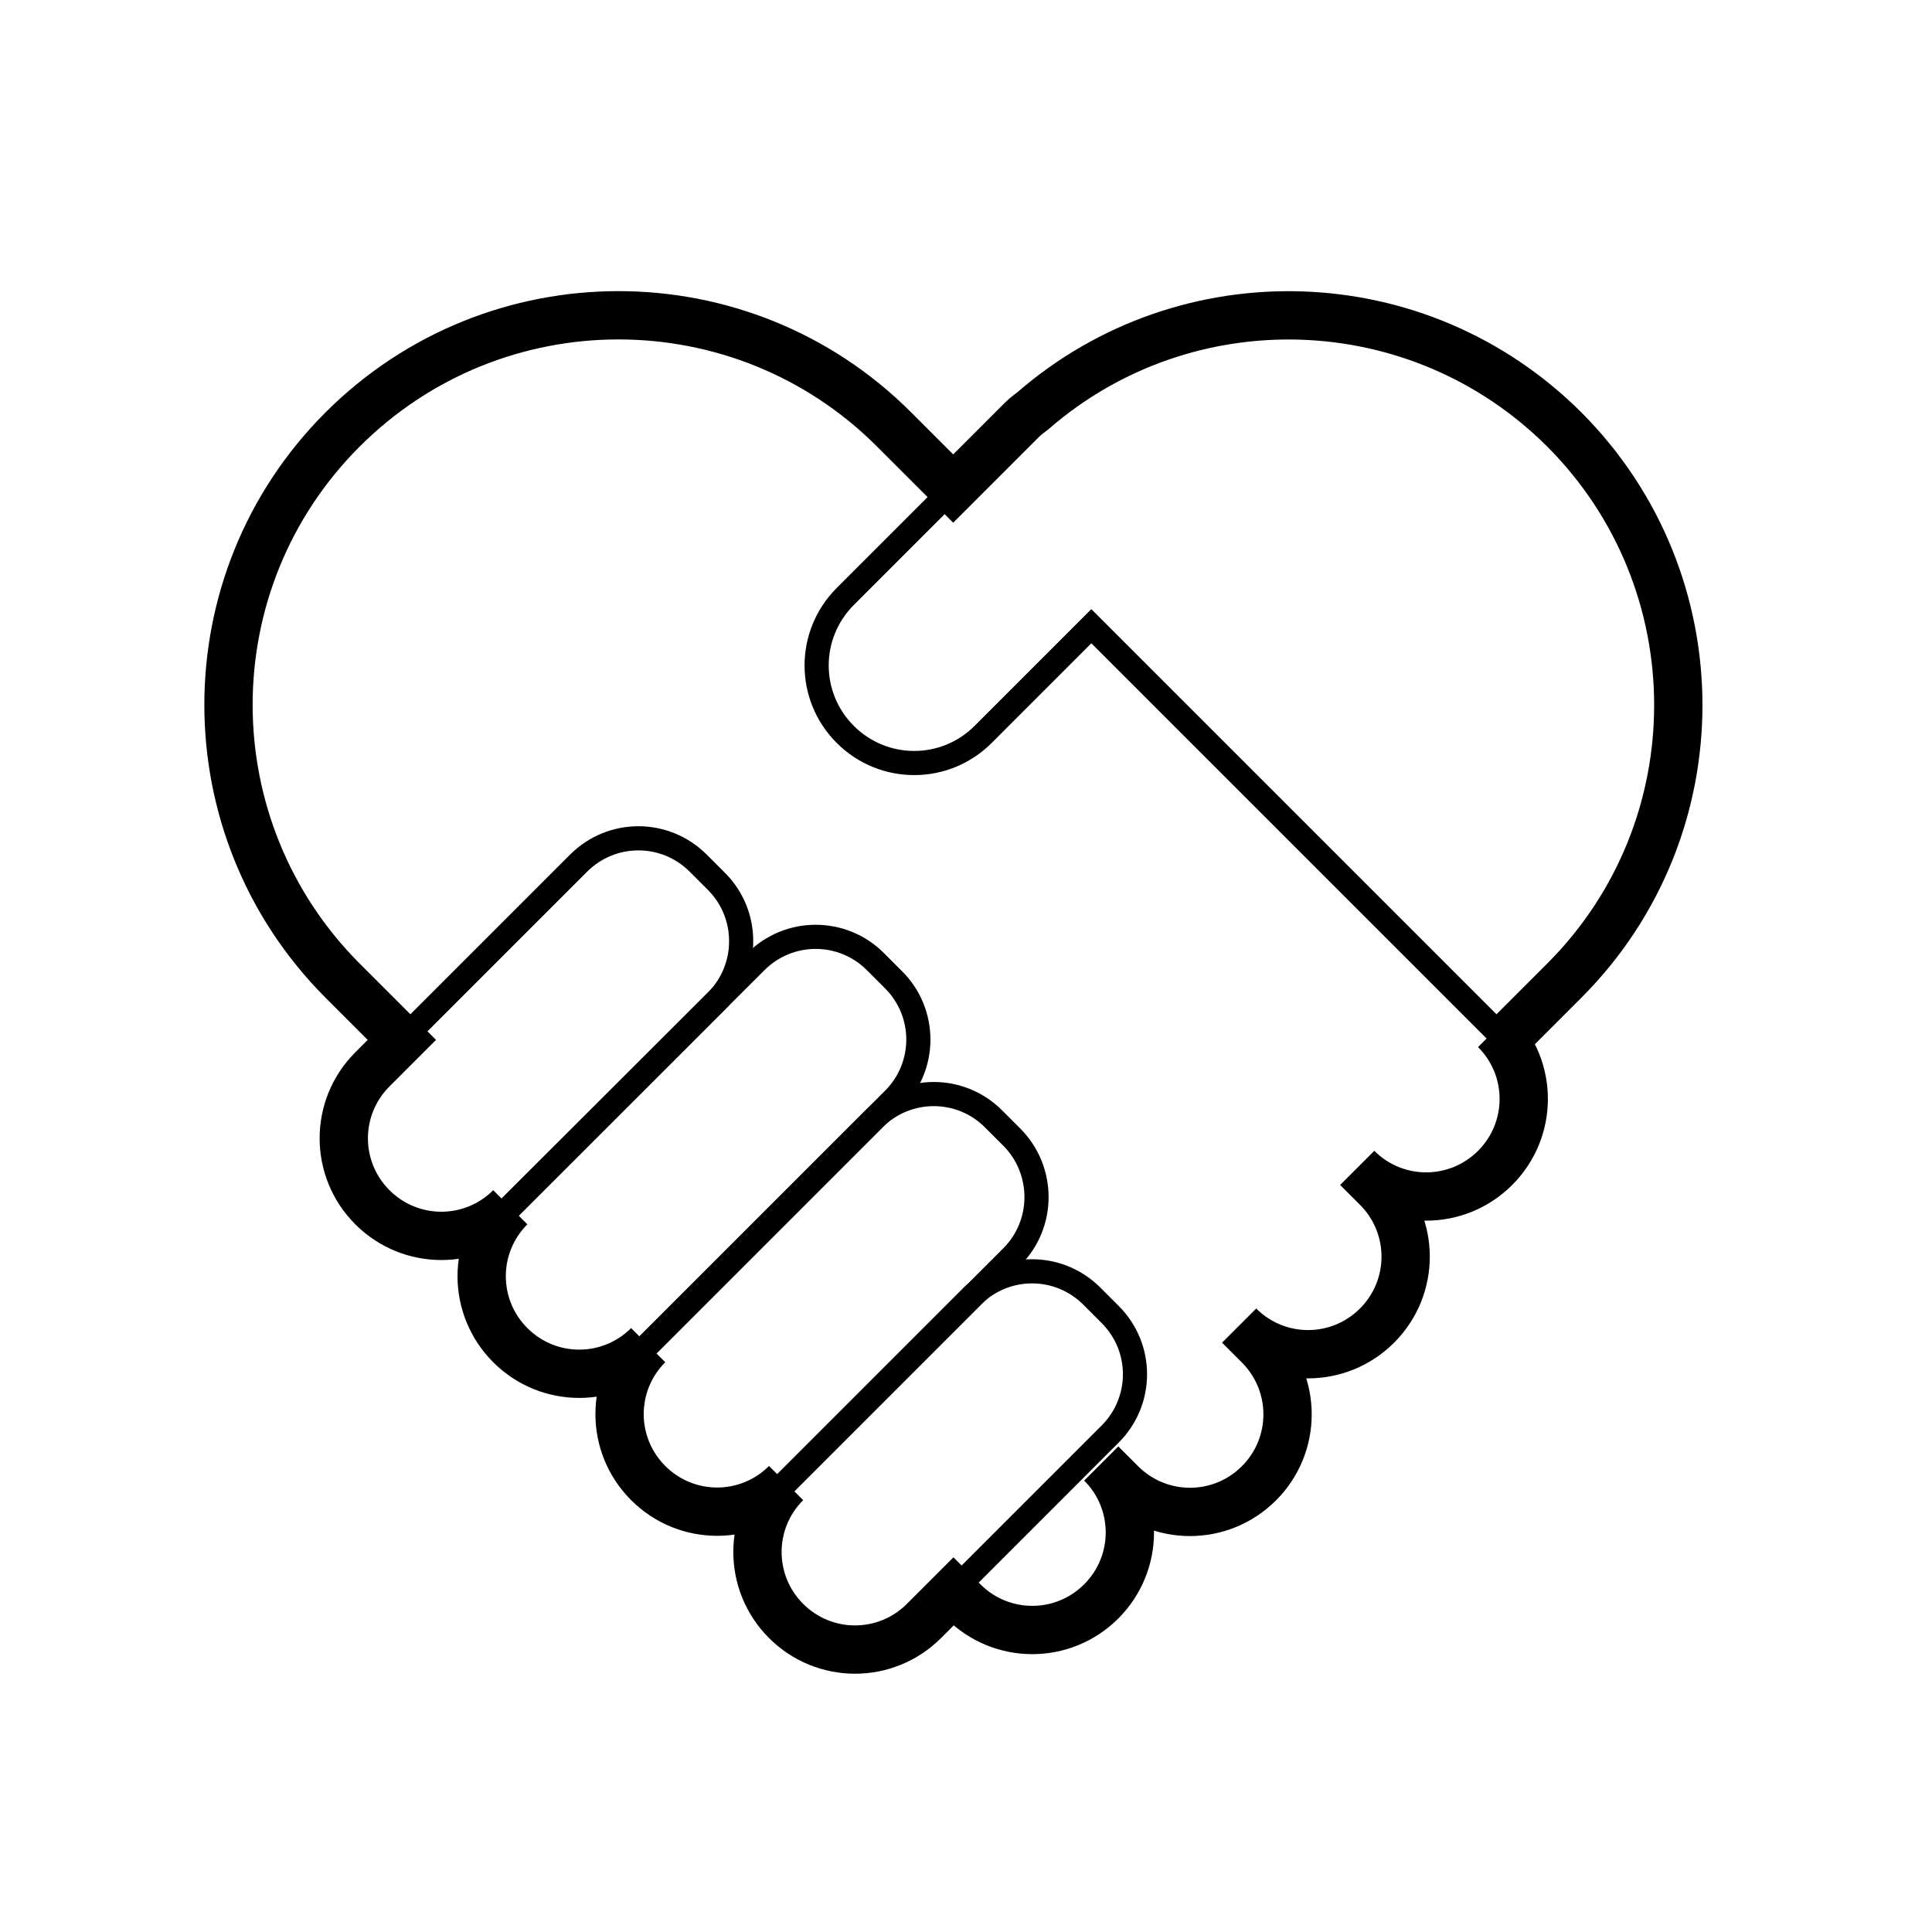 <?xml version="1.0" encoding="utf-8"?>
<!-- Generator: Adobe Illustrator 23.0.3, SVG Export Plug-In . SVG Version: 6.00 Build 0)  -->
<svg version="1.1" id="圖層_1" xmlns="http://www.w3.org/2000/svg" xmlns:xlink="http://www.w3.org/1999/xlink" x="0px" y="0px"
	 viewBox="0 0 80 80" style="enable-background:new 0 0 80 80;" xml:space="preserve">
<style type="text/css">
	.st0{fill:none;stroke:#000000;stroke-miterlimit:10;}
	.st1{fill:none;stroke:#000000;stroke-width:2;stroke-miterlimit:10;}
</style>
<path class="st0" d="M29.67,41.45l-8.91,8.91c-1.37,1.37-3.58,1.37-4.95,0l-0.76-0.76c-1.37-1.37-1.37-3.58,0-4.95l8.91-8.91
	c1.37-1.37,3.58-1.37,4.95,0l0.76,0.76C31.03,37.86,31.03,40.08,29.67,41.45z"/>
<path class="st0" d="M37,45.52L26.46,56.06c-1.37,1.37-3.58,1.37-4.95,0l-0.76-0.76c-1.37-1.37-1.37-3.58,0-4.95L31.3,39.82
	c1.37-1.37,3.58-1.37,4.95,0L37,40.57C38.37,41.94,38.37,44.15,37,45.52z"/>
<path class="st0" d="M41.9,52.04l-9.72,9.72c-1.37,1.37-3.58,1.37-4.95,0l-0.76-0.76c-1.37-1.37-1.37-3.58,0-4.95l9.72-9.72
	c1.37-1.37,3.58-1.37,4.95,0l0.76,0.76C43.26,48.46,43.26,50.68,41.9,52.04z"/>
<path class="st0" d="M45.97,59.38l-8.09,8.09c-1.37,1.37-3.58,1.37-4.95,0l-0.76-0.76c-1.37-1.37-1.37-3.58,0-4.95l8.09-8.09
	c1.37-1.37,3.58-1.37,4.95,0l0.76,0.76C47.34,55.8,47.34,58.01,45.97,59.38z"/>
<path class="st0" d="M42.78,17c-0.15,0.12-0.31,0.23-0.45,0.37l-0.41,0.41l-2.45,2.45L35,24.7c-1.58,1.58-1.58,4.13,0,5.71
	c1.58,1.58,4.13,1.58,5.71,0l4.48-4.48l0.35,0.35l9.44,9.44l7.34,7.34l2.45-2.45c6.3-6.3,6.3-16.52,0-22.83
	C58.72,11.75,49.12,11.5,42.78,17z"/>
<path class="st1" d="M42.78,17c-0.15,0.12-0.31,0.23-0.45,0.37l-0.41,0.41l-2.45,2.45l-2.45-2.45c-6.3-6.3-16.52-6.3-22.83,0
	s-6.3,16.52,0,22.83l2.45,2.45l-1.22,1.22c-1.58,1.58-1.58,4.13,0,5.71s4.13,1.58,5.71,0c-1.58,1.58-1.58,4.13,0,5.71
	c1.58,1.58,4.13,1.58,5.71,0c-1.58,1.58-1.58,4.13,0,5.71c1.58,1.58,4.13,1.58,5.71,0c-1.58,1.58-1.58,4.13,0,5.71
	c1.58,1.58,4.13,1.58,5.71,0l1.22-1.22l0.41,0.41c1.58,1.58,4.13,1.58,5.71,0c1.58-1.58,1.58-4.13,0-5.71l0.82,0.82
	c1.58,1.58,4.13,1.58,5.71,0c1.58-1.58,1.58-4.13,0-5.71l-0.82-0.82c1.58,1.58,4.13,1.58,5.71,0c1.58-1.58,1.58-4.13,0-5.71
	l-0.82-0.82c1.58,1.58,4.13,1.58,5.71,0c1.58-1.58,1.58-4.13,0-5.71l0.41,0.41l2.45-2.45c6.3-6.3,6.3-16.52,0-22.83
	C58.72,11.75,49.12,11.5,42.78,17z"/>
</svg>
